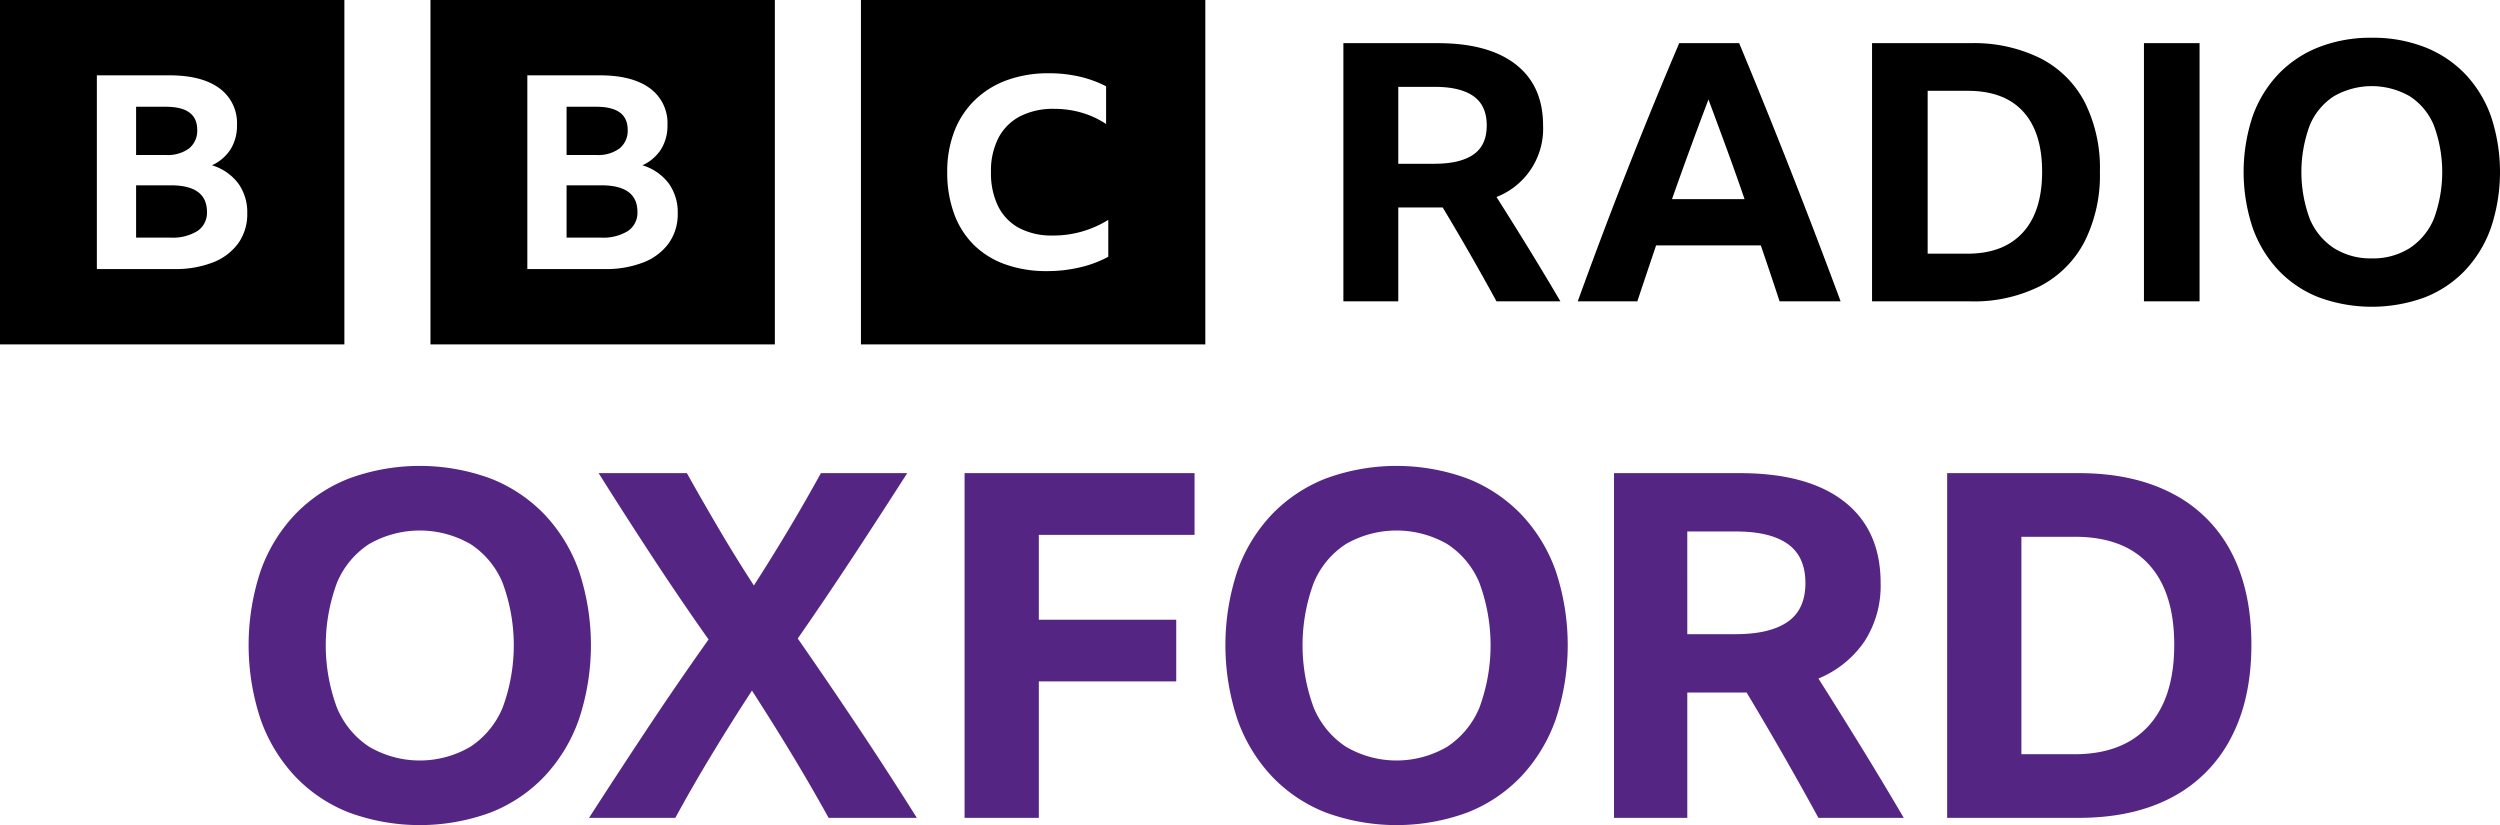 <?xml version="1.0" encoding="UTF-8" standalone="no"?>
<svg
   xmlns:dc="http://purl.org/dc/elements/1.1/"
   xmlns:cc="http://creativecommons.org/ns#"
   xmlns:rdf="http://www.w3.org/1999/02/22-rdf-syntax-ns#"
   xmlns:svg="http://www.w3.org/2000/svg"
   xmlns="http://www.w3.org/2000/svg"
   xmlns:sodipodi="http://sodipodi.sourceforge.net/DTD/sodipodi-0.dtd"
   xmlns:inkscape="http://www.inkscape.org/namespaces/inkscape"
   viewBox="0 0 1000 330.041"
   version="1.1"
   id="svg8"
   sodipodi:docname="blocks-colour_default.svg"
   width="1000"
   height="330.041"
   inkscape:version="0.92.4 (5da689c313, 2019-01-14)">
  <defs
     id="defs12" />
  <sodipodi:namedview
     pagecolor="#ffffff"
     bordercolor="#111111"
     borderopacity="1"
     objecttolerance="10"
     gridtolerance="10"
     guidetolerance="10"
     inkscape:pageopacity="0"
     inkscape:pageshadow="2"
     inkscape:window-width="1920"
     inkscape:window-height="1017"
     id="namedview10"
     showgrid="false"
     fit-margin-top="0"
     fit-margin-left="0"
     fit-margin-right="0"
     fit-margin-bottom="0"
     inkscape:zoom="0.39404762"
     inkscape:cx="272.23"
     inkscape:cy="89.846999"
     inkscape:window-x="1912"
     inkscape:window-y="-8"
     inkscape:window-maximized="1"
     inkscape:current-layer="svg8" />
  <path
     d="m 139.659,191.379 a 60.341,60.341 0 0 0 -21.601,14.367 63.681,63.681 0 0 0 -13.79,22.565 94.183,94.183 0 0 0 0,59.496 64.473,64.473 0 0 0 13.79,22.756 59.685,59.685 0 0 0 21.599,14.464 82.109,82.109 0 0 0 56.507,0 59.722,59.722 0 0 0 21.599,-14.464 64.512,64.512 0 0 0 13.788,-22.756 94.183,94.183 0 0 0 0,-59.496 63.72,63.72 0 0 0 -13.79,-22.565 60.375,60.375 0 0 0 -21.599,-14.367 82.089,82.089 0 0 0 -56.504,0 z m 8.001,107.323 a 34.476,34.476 0 0 1 -12.919,-15.716 71.97,71.97 0 0 1 0,-49.756 33.905,33.905 0 0 1 12.919,-15.623 40.66,40.66 0 0 1 40.499,0 33.958,33.958 0 0 1 12.923,15.623 72.011,72.011 0 0 1 0,49.756 34.53,34.53 0 0 1 -12.921,15.716 40.049,40.049 0 0 1 -40.499,0 z m 219.081,28.447 q -11.384,-18.124 -23.339,-36.063 -11.957,-17.937 -24.299,-35.678 11.378,-16.389 22.275,-32.979 10.897,-16.585 21.506,-33.17 h -34.524 q -6.364,11.571 -13.114,22.854 -6.752,11.281 -13.692,22.081 -7.139,-10.991 -13.788,-22.275 -6.654,-11.281 -13.018,-22.659 h -35.292 q 10.414,16.587 21.407,33.363 10.993,16.78 22.564,33.17 -12.728,17.935 -24.494,35.678 -11.764,17.748 -23.333,35.679 h 34.52 q 6.943,-12.728 14.657,-25.456 7.709,-12.728 16.007,-25.456 8.1,12.539 15.814,25.264 7.709,12.728 14.85,25.649 z m 19.092,0 H 415.531 V 272.571 h 54.963 V 247.886 H 415.531 V 213.944 h 62.291 V 189.259 H 385.834 Z M 530.375,191.38 a 60.339,60.339 0 0 0 -21.601,14.367 63.681,63.681 0 0 0 -13.79,22.564 94.183,94.183 0 0 0 0,59.496 64.473,64.473 0 0 0 13.79,22.756 59.685,59.685 0 0 0 21.599,14.464 82.109,82.109 0 0 0 56.507,0 59.722,59.722 0 0 0 21.599,-14.464 64.479,64.479 0 0 0 13.79,-22.756 94.183,94.183 0 0 0 0,-59.496 63.687,63.687 0 0 0 -13.792,-22.565 60.375,60.375 0 0 0 -21.599,-14.367 82.089,82.089 0 0 0 -56.504,0 z m 8.001,107.321 a 34.476,34.476 0 0 1 -12.919,-15.716 71.97,71.97 0 0 1 0,-49.756 33.905,33.905 0 0 1 12.919,-15.623 40.66,40.66 0 0 1 40.499,0 33.958,33.958 0 0 1 12.923,15.623 72.011,72.011 0 0 1 0,49.756 34.531,34.531 0 0 1 -12.921,15.716 40.049,40.049 0 0 1 -40.499,0 z M 695.743,277.005 h 2.896 q 14.846,24.689 28.733,50.141 h 34.135 q -8.487,-14.462 -16.969,-28.252 -8.491,-13.786 -17.166,-27.48 a 41.369,41.369 0 0 0 18.416,-14.851 40.941,40.941 0 0 0 6.463,-23.333 q 0,-21.216 -14.561,-32.594 -14.565,-11.376 -41.753,-11.378 H 645.605 V 327.148 H 674.918 V 277.007 Z M 674.916,212.592 h 19.48 q 13.689,0 20.729,5.014 7.038,5.016 7.042,15.623 0,10.607 -7.137,15.524 -7.136,4.917 -20.828,4.919 h -19.285 z m 103.945,114.554 h 52.456 q 21.983,0 37.413,-8.195 a 55.725,55.725 0 0 0 23.625,-23.721 q 8.197,-15.52 8.199,-37.316 0,-21.79 -8.1,-37.127 A 54.729,54.729 0 0 0 868.826,197.357 q -15.525,-8.1 -37.316,-8.1 h -52.648 z m 29.699,-25.456 v -86.976 h 21.407 q 19.476,0 29.604,11.09 10.126,11.094 10.124,32.111 0,21.214 -10.319,32.495 -10.318,11.283 -29.602,11.281 z"
     id="path4"
     inkscape:connector-curvature="0"
     style="fill:#542582;stroke-width:1.837" />
  <path
     d="M 0,0.002 V 137.753 H 137.751 V 0.002 Z M 95.373,97.217 a 22.507,22.507 0 0 1 -10.061,7.692 40.91,40.91 0 0 1 -15.7,2.709 H 38.743 V 30.134 h 29.078 q 12.853,0 19.913,5.146 a 17.197,17.197 0 0 1 7.06,14.793 17.779,17.779 0 0 1 -2.529,9.591 17.415,17.415 0 0 1 -7.481,6.449 20.655,20.655 0 0 1 10.484,7.207 19.623,19.623 0 0 1 3.635,11.975 20.093,20.093 0 0 1 -3.53,11.92 z M 75.671,59.338 a 9.097,9.097 0 0 0 3.214,-7.424 q 0,-9.209 -12.539,-9.211 H 54.441 v 19.291 h 11.905 a 14.308,14.308 0 0 0 9.325,-2.656 z M 68.348,74.13 H 54.441 V 95.046 H 68.137 A 18.784,18.784 0 0 0 78.99,92.391 8.755,8.755 0 0 0 82.783,84.75 q 0,-10.618 -14.436,-10.62 z M 172.189,0 V 137.751 H 309.94 V 0 Z m 95.373,97.216 a 22.507,22.507 0 0 1 -10.061,7.692 40.91,40.91 0 0 1 -15.7,2.709 H 210.932 V 30.134 h 29.078 q 12.853,0 19.913,5.146 a 17.197,17.197 0 0 1 7.06,14.793 17.779,17.779 0 0 1 -2.529,9.591 17.415,17.415 0 0 1 -7.481,6.449 20.655,20.655 0 0 1 10.484,7.207 19.623,19.623 0 0 1 3.635,11.975 20.093,20.093 0 0 1 -3.53,11.92 z M 247.86,59.338 a 9.097,9.097 0 0 0 3.214,-7.424 q 0,-9.209 -12.539,-9.211 h -11.905 v 19.291 h 11.905 a 14.308,14.308 0 0 0 9.325,-2.656 z m -7.323,14.793 h -13.907 v 20.916 h 13.696 a 18.784,18.784 0 0 0 10.853,-2.656 8.755,8.755 0 0 0 3.793,-7.641 q 0,-10.618 -14.436,-10.62 z M 344.378,137.751 H 482.129 V 0 H 344.378 Z m 98.935,-35.044 a 44.953,44.953 0 0 1 -11.156,4.195 56.434,56.434 0 0 1 -13.344,1.541 48.65,48.65 0 0 1 -16.732,-2.709 34.177,34.177 0 0 1 -12.579,-7.806 33.828,33.828 0 0 1 -7.874,-12.482 47.601,47.601 0 0 1 -2.737,-16.624 44.457,44.457 0 0 1 2.847,-16.306 34.827,34.827 0 0 1 8.201,-12.48 36.128,36.128 0 0 1 12.851,-7.968 48.274,48.274 0 0 1 16.787,-2.762 54.055,54.055 0 0 1 12.196,1.328 45.296,45.296 0 0 1 10.664,3.877 v 15.085 a 35.738,35.738 0 0 0 -9.734,-4.515 39.068,39.068 0 0 0 -11.046,-1.541 28.838,28.838 0 0 0 -13.617,2.975 20.369,20.369 0 0 0 -8.64,8.603 28.744,28.744 0 0 0 -3.007,13.702 29.971,29.971 0 0 0 2.898,13.757 19.799,19.799 0 0 0 8.421,8.658 27.918,27.918 0 0 0 13.399,2.974 41.518,41.518 0 0 0 22.202,-6.267 z M 559.31,82.985 v 37.555 h -21.956 V 17.263 h 37.7 q 20.367,0 31.273,8.522 10.903,8.526 10.904,24.411 a 29.286,29.286 0 0 1 -18.633,28.599 q 6.5,10.26 12.857,20.584 6.355,10.329 12.71,21.16 H 598.599 Q 588.199,101.475 577.076,82.985 Z m 0,-17.476 h 14.445 q 10.254,0 15.599,-3.684 5.343,-3.683 5.345,-11.628 0,-7.942 -5.273,-11.7 -5.273,-3.754 -15.527,-3.754 h -14.589 z m 152.531,55.033 q -3.758,-11.409 -7.512,-22.389 h -41.887 q -3.758,11.125 -7.512,22.389 H 631.097 q 9.821,-27.155 20.007,-53.012 10.183,-25.853 20.582,-50.266 h 23.978 q 10.688,25.714 20.872,51.64 10.181,25.928 19.717,51.638 z M 668.798,79.664 h 29.032 q -3.468,-10.109 -7.15,-20.15 -3.684,-10.037 -7.295,-19.717 -7.512,19.79 -14.587,39.865 z m 80.019,-62.399 h 39.434 a 59.747,59.747 0 0 1 27.949,6.067 40.995,40.995 0 0 1 17.695,17.549 58.858,58.858 0 0 1 6.067,27.806 59.165,59.165 0 0 1 -6.138,27.949 41.74,41.74 0 0 1 -17.695,17.766 59.042,59.042 0 0 1 -28.022,6.14 h -39.288 z m 38.133,84.21 q 14.442,0 22.172,-8.451 7.723,-8.449 7.727,-24.338 0,-15.742 -7.584,-24.051 -7.582,-8.304 -22.172,-8.305 H 771.063 V 101.475 Z M 857.58,17.263 h 22.246 V 120.54 H 857.58 Z m 91.145,-2.165 a 56.937,56.937 0 0 1 21.159,3.756 45.237,45.237 0 0 1 16.181,10.759 47.745,47.745 0 0 1 10.324,16.901 70.547,70.547 0 0 1 0,44.562 48.323,48.323 0 0 1 -10.326,17.044 44.736,44.736 0 0 1 -16.177,10.831 61.492,61.492 0 0 1 -42.321,0 44.71,44.71 0 0 1 -16.179,-10.833 48.294,48.294 0 0 1 -10.328,-17.044 70.547,70.547 0 0 1 0,-44.56 47.717,47.717 0 0 1 10.328,-16.901 45.212,45.212 0 0 1 16.179,-10.759 56.922,56.922 0 0 1 21.159,-3.756 z m 0,88.254 a 27.297,27.297 0 0 0 15.165,-4.116 25.868,25.868 0 0 0 9.679,-11.773 53.929,53.929 0 0 0 0,-37.266 25.436,25.436 0 0 0 -9.679,-11.7 30.456,30.456 0 0 0 -30.333,0 25.401,25.401 0 0 0 -9.678,11.7 53.907,53.907 0 0 0 0,37.266 25.831,25.831 0 0 0 9.678,11.773 27.284,27.284 0 0 0 15.167,4.116 z"
     id="path6"
     inkscape:connector-curvature="0"
     style="stroke-width:1.837" />
</svg>
